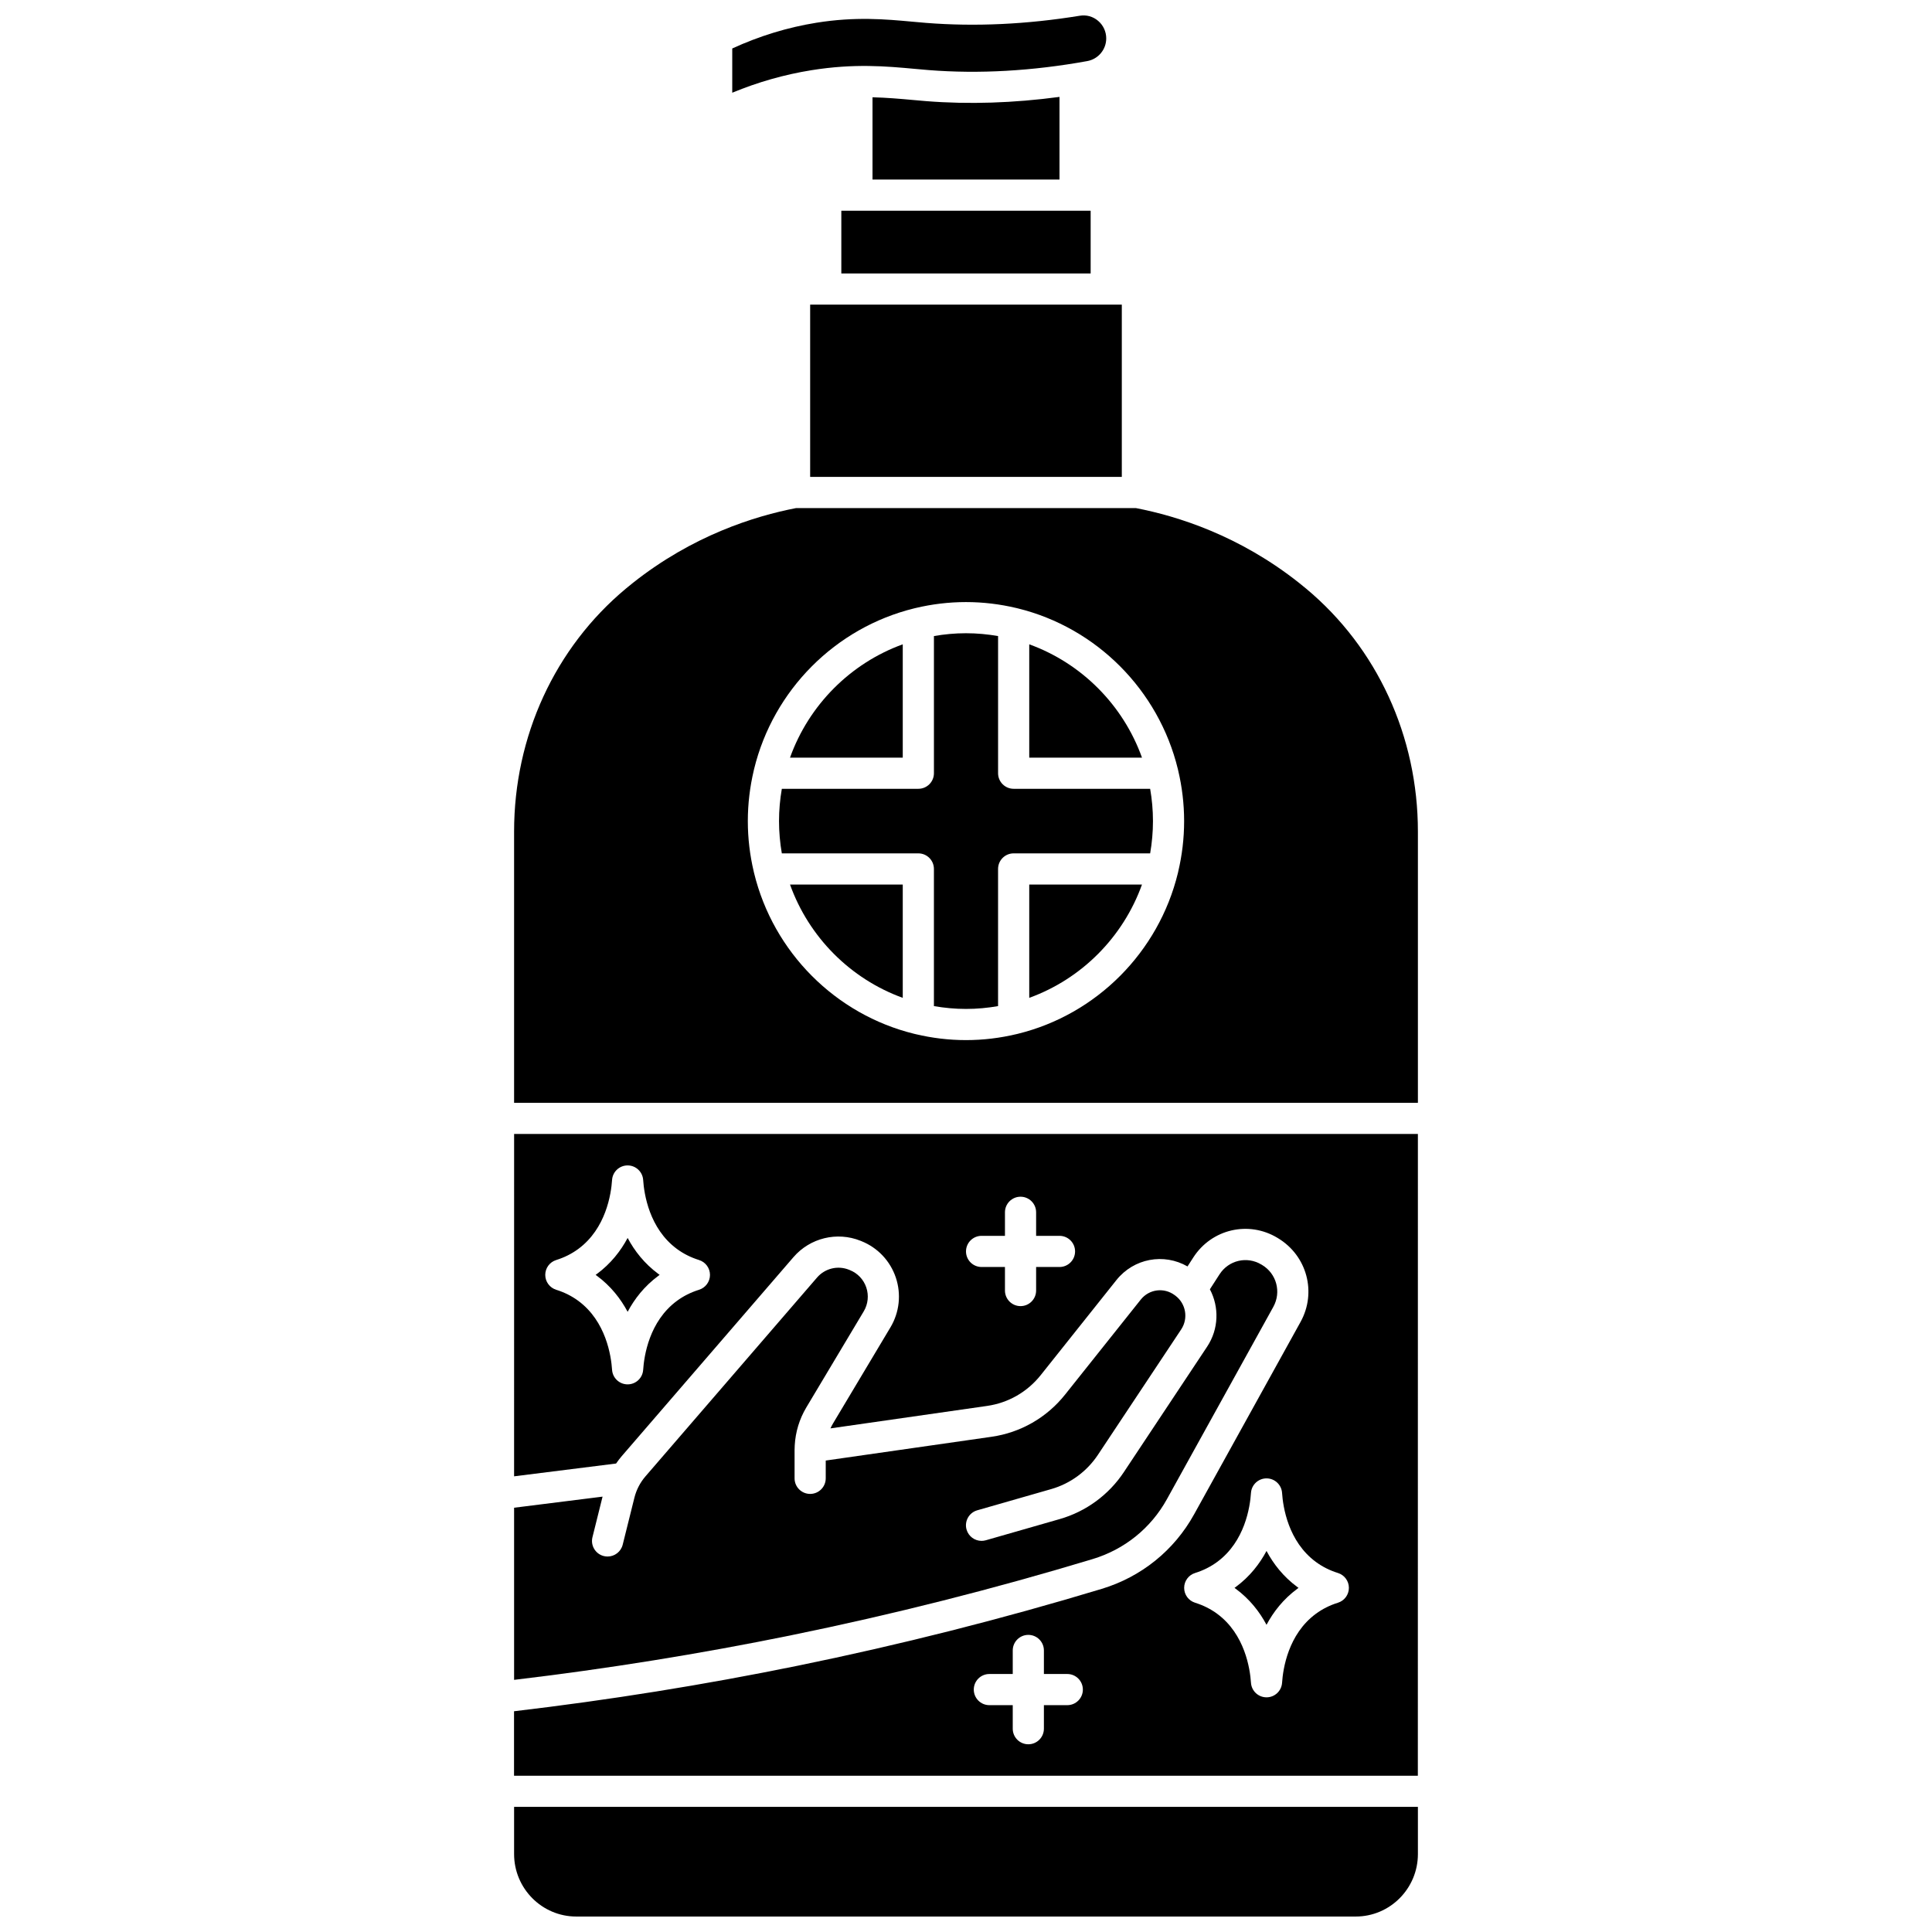 <?xml version="1.0" encoding="UTF-8"?>
<!-- Uploaded to: ICON Repo, www.iconrepo.com, Generator: ICON Repo Mixer Tools -->
<svg width="800px" height="800px" version="1.1" viewBox="144 144 512 512" xmlns="http://www.w3.org/2000/svg">
 <defs>
  <clipPath id="b">
   <path d="m280 622h240v29.902h-240z"/>
  </clipPath>
  <clipPath id="a">
   <path d="m338 148.09h100v20.906h-100z"/>
  </clipPath>
 </defs>
 <path d="m358.7 224.73h82.59v45.652h-82.59z"/>
 <path d="m389.43 170.8c-1.219-0.098-2.465-0.211-3.742-0.328-3.238-0.293-6.691-0.598-10.465-0.691v21.801h49.555v-21.902c-12.168 1.629-24.027 2.019-35.348 1.121z"/>
 <path d="m310.33 491.64c1.82-3.414 4.43-6.797 8.168-9.555 0.105-0.078 0.211-0.152 0.316-0.23-0.105-0.078-0.211-0.152-0.316-0.23-3.738-2.758-6.348-6.137-8.168-9.555-1.82 3.414-4.43 6.797-8.168 9.555-0.105 0.078-0.211 0.152-0.316 0.23 0.105 0.078 0.211 0.152 0.316 0.23 3.738 2.758 6.348 6.141 8.168 9.555z"/>
 <g clip-path="url(#b)">
  <path d="m280.24 635.34c0 9.133 7.391 16.562 16.473 16.562h206.57c9.086 0 16.477-7.43 16.477-16.562v-12.5h-239.52z"/>
 </g>
 <path d="m479.64 555.02c-1.82 3.414-4.43 6.797-8.168 9.555-0.105 0.078-0.211 0.152-0.316 0.23 0.105 0.078 0.211 0.152 0.316 0.23 3.738 2.758 6.348 6.137 8.168 9.555 1.82-3.414 4.43-6.797 8.168-9.555 0.105-0.078 0.211-0.152 0.316-0.23-0.105-0.078-0.211-0.152-0.316-0.23-3.738-2.758-6.348-6.141-8.168-9.555z"/>
 <path d="m433.59 557.16c8.426-2.547 15.406-8.18 19.652-15.855l28.199-50.973c2.164-3.914 0.871-8.789-2.953-11.09-0.004-0.004-0.094-0.055-0.098-0.059l-0.102-0.059c-3.816-2.301-8.688-1.16-11.098 2.582l-2.559 3.969c2.481 4.68 2.379 10.52-0.73 15.203l-22.066 33.238c-4.004 6.035-10.035 10.453-16.98 12.449l-19.598 5.621c-0.379 0.109-0.766 0.16-1.141 0.16-1.797 0-3.445-1.18-3.969-2.992-0.629-2.191 0.637-4.481 2.832-5.109l19.598-5.621c5.062-1.453 9.457-4.676 12.379-9.078l22.066-33.234c1.934-2.914 1.266-6.84-1.52-8.938l-0.164-0.121c-2.844-2.141-6.805-1.633-9.027 1.152l-20.059 25.18c-4.863 6.102-11.781 10.07-19.488 11.176l-43.938 6.297v4.715c0 2.281-1.848 4.129-4.129 4.129s-4.129-1.848-4.129-4.129v-7.519c0-0.219 0.016-0.438 0.023-0.656-0.008-0.199-0.004-0.395 0.02-0.586 0.199-3.531 1.246-6.969 3.062-10.016l15.223-25.477c1.141-1.91 1.387-4.219 0.676-6.328-0.707-2.098-2.285-3.773-4.332-4.594l-0.258-0.105c-2.965-1.191-6.363-0.363-8.457 2.062l-45.488 52.711c-1.391 1.613-2.398 3.555-2.914 5.625l-3.106 12.469c-0.469 1.875-2.152 3.133-4.004 3.133-0.332 0-0.664-0.039-1-0.121-2.215-0.551-3.562-2.793-3.008-5.008l2.676-10.742-23.445 2.941v45.617c24.578-2.918 49.281-6.887 73.504-11.836 26.785-5.469 53.648-12.262 79.848-20.184z"/>
 <path d="m366.96 199.85h66.074v16.621h-66.074z"/>
 <path d="m490.12 299.98c-0.602-0.5-1.215-1-1.84-1.496-15.777-12.523-32.168-17.699-43.27-19.84h-90.027c-11.098 2.141-27.492 7.316-43.27 19.84-0.625 0.496-1.238 0.996-1.84 1.496-18.832 15.695-29.633 39.168-29.633 64.402v71.883h239.52v-71.883c0-25.234-10.801-48.707-29.637-64.402zm-33.871 74.98c-0.023 0.141-0.059 0.277-0.094 0.41-5.102 20.957-21.555 37.48-42.43 42.602-0.137 0.039-0.277 0.074-0.418 0.098-4.277 1.016-8.727 1.57-13.309 1.57s-9.031-0.555-13.309-1.57c-0.145-0.023-0.281-0.059-0.418-0.098-20.871-5.121-37.328-21.645-42.43-42.598-0.039-0.137-0.074-0.277-0.098-0.422-1.012-4.289-1.562-8.754-1.562-13.352s0.551-9.066 1.562-13.359c0.023-0.141 0.059-0.277 0.094-0.414 5.102-20.961 21.562-37.484 42.441-42.605 0.133-0.035 0.262-0.07 0.398-0.094 4.277-1.016 8.73-1.57 13.316-1.57 4.582 0 9.039 0.555 13.316 1.57 0.137 0.023 0.266 0.059 0.398 0.094 20.879 5.121 37.34 21.645 42.441 42.605 0.039 0.137 0.074 0.273 0.094 0.414 1.012 4.293 1.562 8.762 1.562 13.359 0.004 4.598-0.547 9.066-1.559 13.359z"/>
 <path d="m412.63 353.04c-2.281 0-4.129-1.848-4.129-4.129v-36.348c-2.766-0.48-5.602-0.75-8.5-0.75s-5.738 0.266-8.5 0.75v36.348c0 2.281-1.848 4.129-4.129 4.129h-36.18c-0.48 2.781-0.746 5.637-0.746 8.555s0.266 5.773 0.746 8.555h36.176c2.281 0 4.129 1.848 4.129 4.129v36.348c2.766 0.48 5.602 0.75 8.5 0.75 2.898 0 5.738-0.266 8.5-0.75v-36.348c0-2.281 1.848-4.129 4.129-4.129h36.176c0.48-2.781 0.746-5.637 0.746-8.555s-0.266-5.773-0.746-8.555z"/>
 <path d="m416.76 408.44c13.871-5.023 24.883-16.094 29.879-30.031h-29.879z"/>
 <g clip-path="url(#a)">
  <path d="m386.44 162.25c1.242 0.113 2.453 0.223 3.641 0.32 13.332 1.059 27.48 0.258 42.047-2.379 2.918-0.531 5.035-3.059 5.035-6.012 0-1.797-0.781-3.492-2.148-4.652-1.367-1.164-3.09-1.645-4.859-1.355-14.043 2.289-27.746 2.926-40.727 1.895-1.219-0.098-2.461-0.211-3.734-0.328-7.035-0.645-15.012-1.371-25.348 0.289-7.621 1.223-15.109 3.516-22.293 6.82v11.723c6.801-2.816 13.836-4.816 20.984-5.965 11.355-1.824 19.883-1.047 27.402-0.355z"/>
 </g>
 <path d="m280.24 535.24 27.031-3.391c0.469-0.688 0.973-1.352 1.516-1.98l45.488-52.711c4.398-5.098 11.547-6.836 17.785-4.332l0.258 0.105c4.289 1.723 7.598 5.231 9.078 9.621 1.484 4.402 0.969 9.215-1.414 13.203l-15.223 25.477c-0.25 0.422-0.473 0.859-0.68 1.305l41.512-5.953c5.613-0.805 10.656-3.699 14.199-8.148l20.055-25.18c4.629-5.809 12.598-7.227 18.859-3.637l1.539-2.387c4.848-7.523 14.637-9.805 22.293-5.191l0.133 0.082c7.715 4.648 10.316 14.383 5.988 22.207l-28.199 50.973c-5.293 9.57-13.992 16.59-24.492 19.766-26.441 7.996-53.555 14.852-80.582 20.371-24.77 5.059-50.031 9.105-75.16 12.062v17.086h239.52l0.012-170.07h-239.51zm146.6 60.645h-6.195v6.238c0 2.281-1.848 4.129-4.129 4.129s-4.129-1.848-4.129-4.129v-6.238h-6.195c-2.281 0-4.129-1.848-4.129-4.129s1.848-4.129 4.129-4.129h6.195v-6.238c0-2.281 1.848-4.129 4.129-4.129s4.129 1.848 4.129 4.129v6.238h6.195c2.281 0 4.129 1.848 4.129 4.129s-1.848 4.129-4.129 4.129zm71.727-35.027c1.727 0.535 2.902 2.133 2.902 3.941s-1.176 3.406-2.902 3.941c-2.148 0.668-4.117 1.656-5.856 2.938-7.344 5.414-8.707 14.586-8.949 18.277-0.145 2.172-1.945 3.856-4.121 3.856s-3.977-1.688-4.121-3.856c-0.242-3.691-1.602-12.859-8.949-18.277-1.738-1.281-3.707-2.266-5.856-2.938-1.727-0.535-2.902-2.133-2.902-3.941s1.176-3.406 2.902-3.941c2.148-0.668 4.117-1.656 5.856-2.938 7.348-5.414 8.707-14.586 8.949-18.277 0.145-2.172 1.945-3.856 4.121-3.856s3.977 1.688 4.121 3.856c0.242 3.691 1.602 12.859 8.949 18.277 1.734 1.281 3.707 2.269 5.856 2.938zm-94.438-89.348h6.195v-6.238c0-2.281 1.848-4.129 4.129-4.129s4.129 1.848 4.129 4.129v6.238h6.195c2.281 0 4.129 1.848 4.129 4.129s-1.848 4.129-4.129 4.129h-6.195v6.238c0 2.281-1.848 4.129-4.129 4.129s-4.129-1.848-4.129-4.129v-6.238h-6.195c-2.281 0-4.129-1.848-4.129-4.129 0-2.277 1.848-4.129 4.129-4.129zm-112.73 6.41c2.148-0.668 4.117-1.656 5.856-2.938 7.348-5.418 8.707-14.586 8.949-18.277 0.145-2.172 1.945-3.856 4.121-3.856s3.977 1.688 4.121 3.856c0.242 3.691 1.602 12.859 8.949 18.277 1.738 1.281 3.707 2.266 5.856 2.938 1.727 0.535 2.902 2.137 2.902 3.945 0 1.809-1.18 3.406-2.906 3.941-2.144 0.668-4.113 1.652-5.852 2.934-7.344 5.414-8.707 14.586-8.949 18.277-0.145 2.172-1.945 3.856-4.121 3.856s-3.977-1.688-4.121-3.856c-0.242-3.691-1.602-12.859-8.949-18.277-1.738-1.281-3.707-2.266-5.852-2.934-1.73-0.539-2.906-2.137-2.906-3.945s1.176-3.406 2.902-3.941z"/>
 <path d="m383.24 408.44v-30.031h-29.879c4.992 13.938 16.008 25.008 29.879 30.031z"/>
 <path d="m416.76 314.75v30.031h29.879c-4.992-13.938-16.008-25.008-29.879-30.031z"/>
 <path d="m383.24 314.75c-13.871 5.023-24.883 16.094-29.879 30.031h29.879z"/>
</svg>